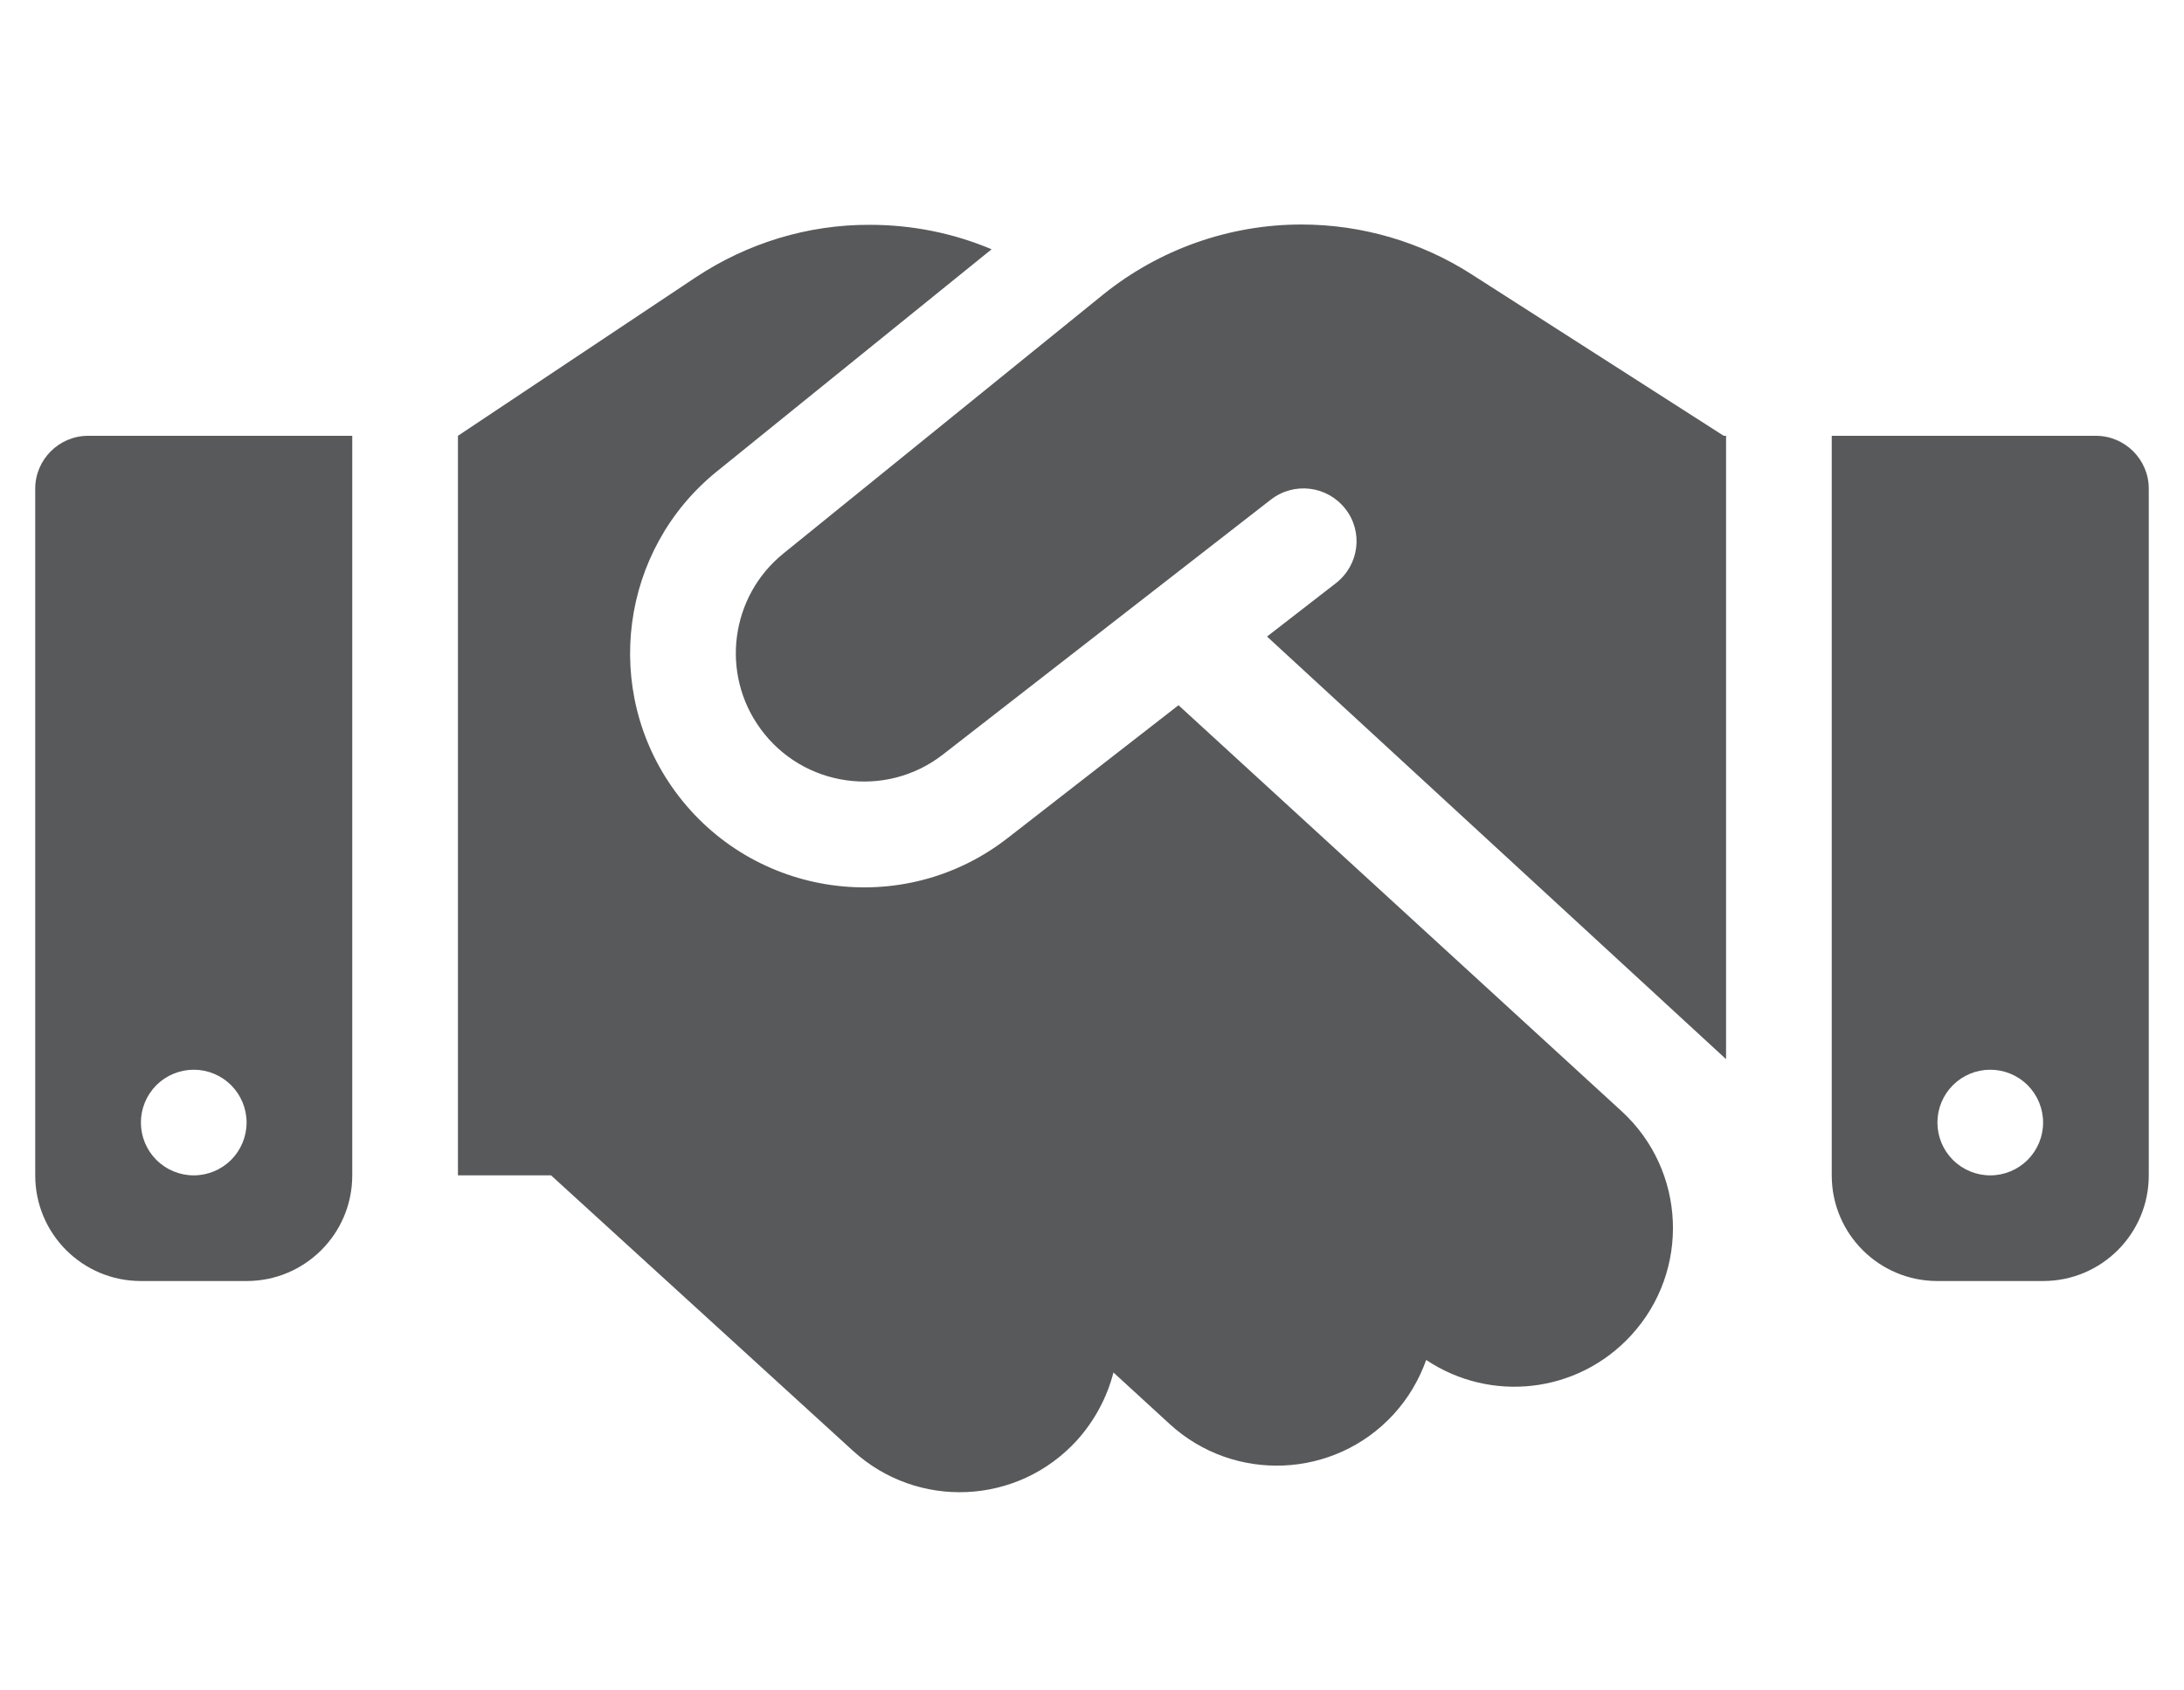 <svg width="62" height="48" viewBox="0 0 62 48" fill="none" xmlns="http://www.w3.org/2000/svg">
<g clip-path="url(#clip0_557_43)" filter="url(#filter0_d_557_43)">
<path d="M31.319 7.987L22.244 15.338C20.734 16.556 20.444 18.75 21.587 20.316C22.797 21.984 25.15 22.312 26.772 21.047L36.081 13.809C36.737 13.303 37.675 13.416 38.191 14.072C38.706 14.728 38.584 15.666 37.928 16.181L35.969 17.7L49 29.7V12H48.934L48.569 11.766L41.763 7.406C40.328 6.487 38.65 6 36.944 6C34.9 6 32.913 6.703 31.319 7.987ZM33.456 19.65L28.609 23.419C25.656 25.725 21.372 25.125 19.159 22.087C17.078 19.228 17.603 15.234 20.35 13.012L28.15 6.703C27.062 6.244 25.891 6.009 24.7 6.009C22.938 6 21.222 6.525 19.75 7.5L13 12V33H15.644L24.212 40.819C26.05 42.497 28.891 42.366 30.569 40.528C31.084 39.956 31.431 39.291 31.609 38.597L33.203 40.059C35.031 41.737 37.881 41.616 39.559 39.788C39.981 39.328 40.291 38.794 40.487 38.241C42.306 39.459 44.781 39.206 46.309 37.538C47.987 35.709 47.866 32.859 46.038 31.181L33.456 19.65ZM2.5 12C1.675 12 1 12.675 1 13.5V33C1 34.659 2.341 36 4 36H7C8.659 36 10 34.659 10 33V12H2.5ZM5.5 30C5.898 30 6.279 30.158 6.561 30.439C6.842 30.721 7 31.102 7 31.5C7 31.898 6.842 32.279 6.561 32.561C6.279 32.842 5.898 33 5.5 33C5.102 33 4.721 32.842 4.439 32.561C4.158 32.279 4 31.898 4 31.5C4 31.102 4.158 30.721 4.439 30.439C4.721 30.158 5.102 30 5.5 30ZM52 12V33C52 34.659 53.341 36 55 36H58C59.659 36 61 34.659 61 33V13.5C61 12.675 60.325 12 59.5 12H52ZM55 31.5C55 31.102 55.158 30.721 55.439 30.439C55.721 30.158 56.102 30 56.5 30C56.898 30 57.279 30.158 57.561 30.439C57.842 30.721 58 31.102 58 31.5C58 31.898 57.842 32.279 57.561 32.561C57.279 32.842 56.898 33 56.5 33C56.102 33 55.721 32.842 55.439 32.561C55.158 32.279 55 31.898 55 31.5Z" fill="#58595B"/>
</g>
<defs>
<filter id="filter0_d_557_43" x="0.625" y="0" width="60.75" height="48.75" filterUnits="userSpaceOnUse" color-interpolation-filters="sRGB">
<feFlood flood-opacity="0" result="BackgroundImageFix"/>
<feColorMatrix in="SourceAlpha" type="matrix" values="0 0 0 0 0 0 0 0 0 0 0 0 0 0 0 0 0 0 127 0" result="hardAlpha"/>
<feOffset dy="0.375"/>
<feGaussianBlur stdDeviation="0.188"/>
<feComposite in2="hardAlpha" operator="out"/>
<feColorMatrix type="matrix" values="0 0 0 0 0 0 0 0 0 0 0 0 0 0 0 0 0 0 0.25 0"/>
<feBlend mode="normal" in2="BackgroundImageFix" result="effect1_dropShadow_557_43"/>
<feBlend mode="normal" in="SourceGraphic" in2="effect1_dropShadow_557_43" result="shape"/>
</filter>
<clipPath id="clip0_557_43">
<rect width="60" height="48" fill="white" transform="translate(1)"/>
</clipPath>
</defs>
</svg>
